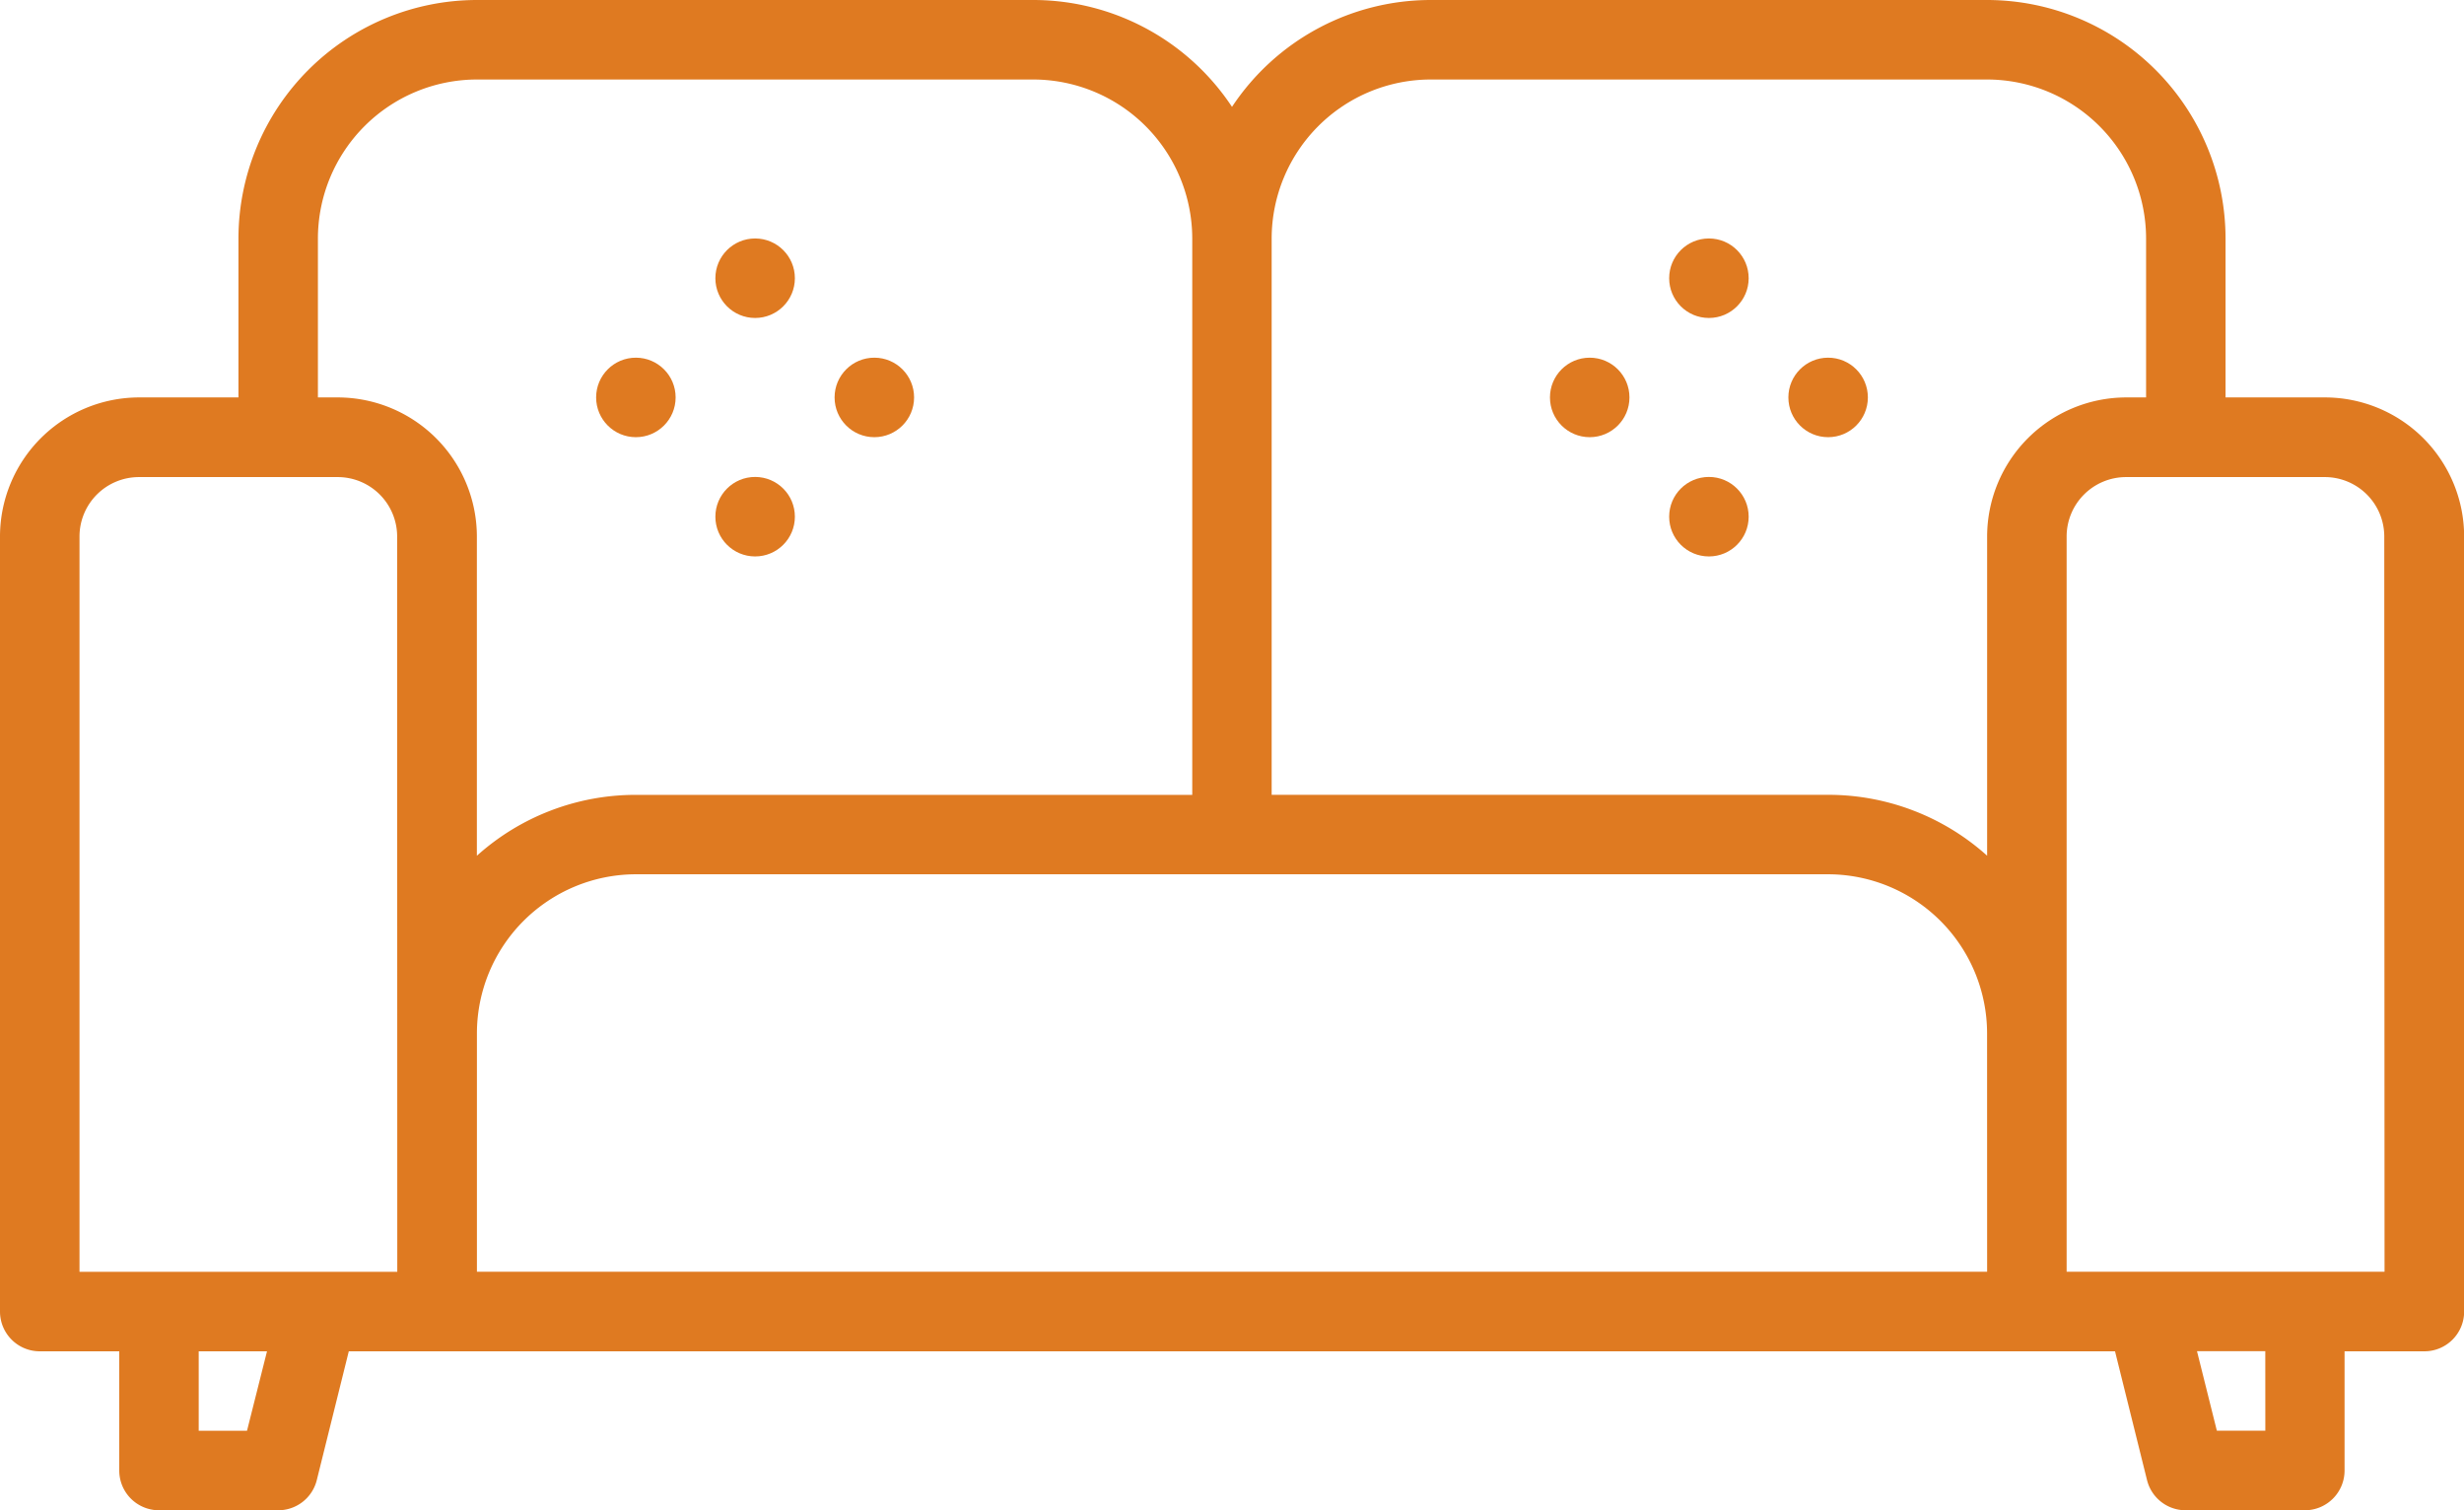 <svg xmlns="http://www.w3.org/2000/svg" width="53.866" height="33.015" viewBox="0 0 53.866 33.015">
  <g id="sofa" transform="translate(-508 -188)">
    <g id="Group_1531" data-name="Group 1531" transform="translate(508 188)">
      <path id="Path_966" data-name="Path 966" d="M58.825,112.688H56.653v-3.475A5.218,5.218,0,0,0,51.441,104H39.277a5.213,5.213,0,0,0-4.344,2.336A5.213,5.213,0,0,0,30.589,104H18.426a5.218,5.218,0,0,0-5.213,5.213v3.475H11.041A3.044,3.044,0,0,0,8,115.729v16.942a.869.869,0,0,0,.869.869h1.738v2.606a.869.869,0,0,0,.869.869h2.606a.869.869,0,0,0,.843-.658l.7-2.817H54.237l.7,2.817a.869.869,0,0,0,.843.658h2.606a.869.869,0,0,0,.869-.869V133.54H61a.869.869,0,0,0,.869-.869V115.729A3.044,3.044,0,0,0,58.825,112.688ZM13.4,135.277H12.344V133.54h1.493Zm3.285-3.475H9.738V115.729a1.3,1.3,0,0,1,1.3-1.3h4.344a1.3,1.3,0,0,1,1.3,1.3Zm-1.3-19.114H14.95v-3.475a3.48,3.48,0,0,1,3.475-3.475H30.589a3.48,3.48,0,0,1,3.475,3.475v12.163H21.9a5.191,5.191,0,0,0-3.475,1.331v-6.979A3.044,3.044,0,0,0,15.385,112.688ZM51.441,131.8H18.426v-5.213a3.48,3.48,0,0,1,3.475-3.475H47.965a3.48,3.48,0,0,1,3.475,3.475Zm0-16.073v6.979a5.191,5.191,0,0,0-3.475-1.331H35.8V109.213a3.48,3.48,0,0,1,3.475-3.475H51.441a3.48,3.48,0,0,1,3.475,3.475v3.475h-.434A3.044,3.044,0,0,0,51.441,115.729Zm6.082,19.548H56.463l-.434-1.738h1.493Zm2.606-3.475h-6.95V115.729a1.3,1.3,0,0,1,1.3-1.3h4.344a1.3,1.3,0,0,1,1.3,1.3Z" transform="translate(-8 -104)" fill="#df7a21"/>
      <circle id="Ellipse_13" data-name="Ellipse 13" cx="0.869" cy="0.869" r="0.869" transform="translate(15.639 5.213)" fill="#df7a21"/>
      <circle id="Ellipse_14" data-name="Ellipse 14" cx="0.869" cy="0.869" r="0.869" transform="translate(15.639 10.426)" fill="#df7a21"/>
      <circle id="Ellipse_15" data-name="Ellipse 15" cx="0.869" cy="0.869" r="0.869" transform="translate(18.245 7.819)" fill="#df7a21"/>
      <circle id="Ellipse_16" data-name="Ellipse 16" cx="0.869" cy="0.869" r="0.869" transform="translate(13.032 7.819)" fill="#df7a21"/>
      <circle id="Ellipse_17" data-name="Ellipse 17" cx="0.869" cy="0.869" r="0.869" transform="translate(36.49 5.213)" fill="#df7a21"/>
      <circle id="Ellipse_18" data-name="Ellipse 18" cx="0.869" cy="0.869" r="0.869" transform="translate(36.49 10.426)" fill="#df7a21"/>
      <circle id="Ellipse_19" data-name="Ellipse 19" cx="0.869" cy="0.869" r="0.869" transform="translate(39.096 7.819)" fill="#df7a21"/>
      <circle id="Ellipse_20" data-name="Ellipse 20" cx="0.869" cy="0.869" r="0.869" transform="translate(33.884 7.819)" fill="#df7a21"/>
    </g>
  </g>
</svg>
